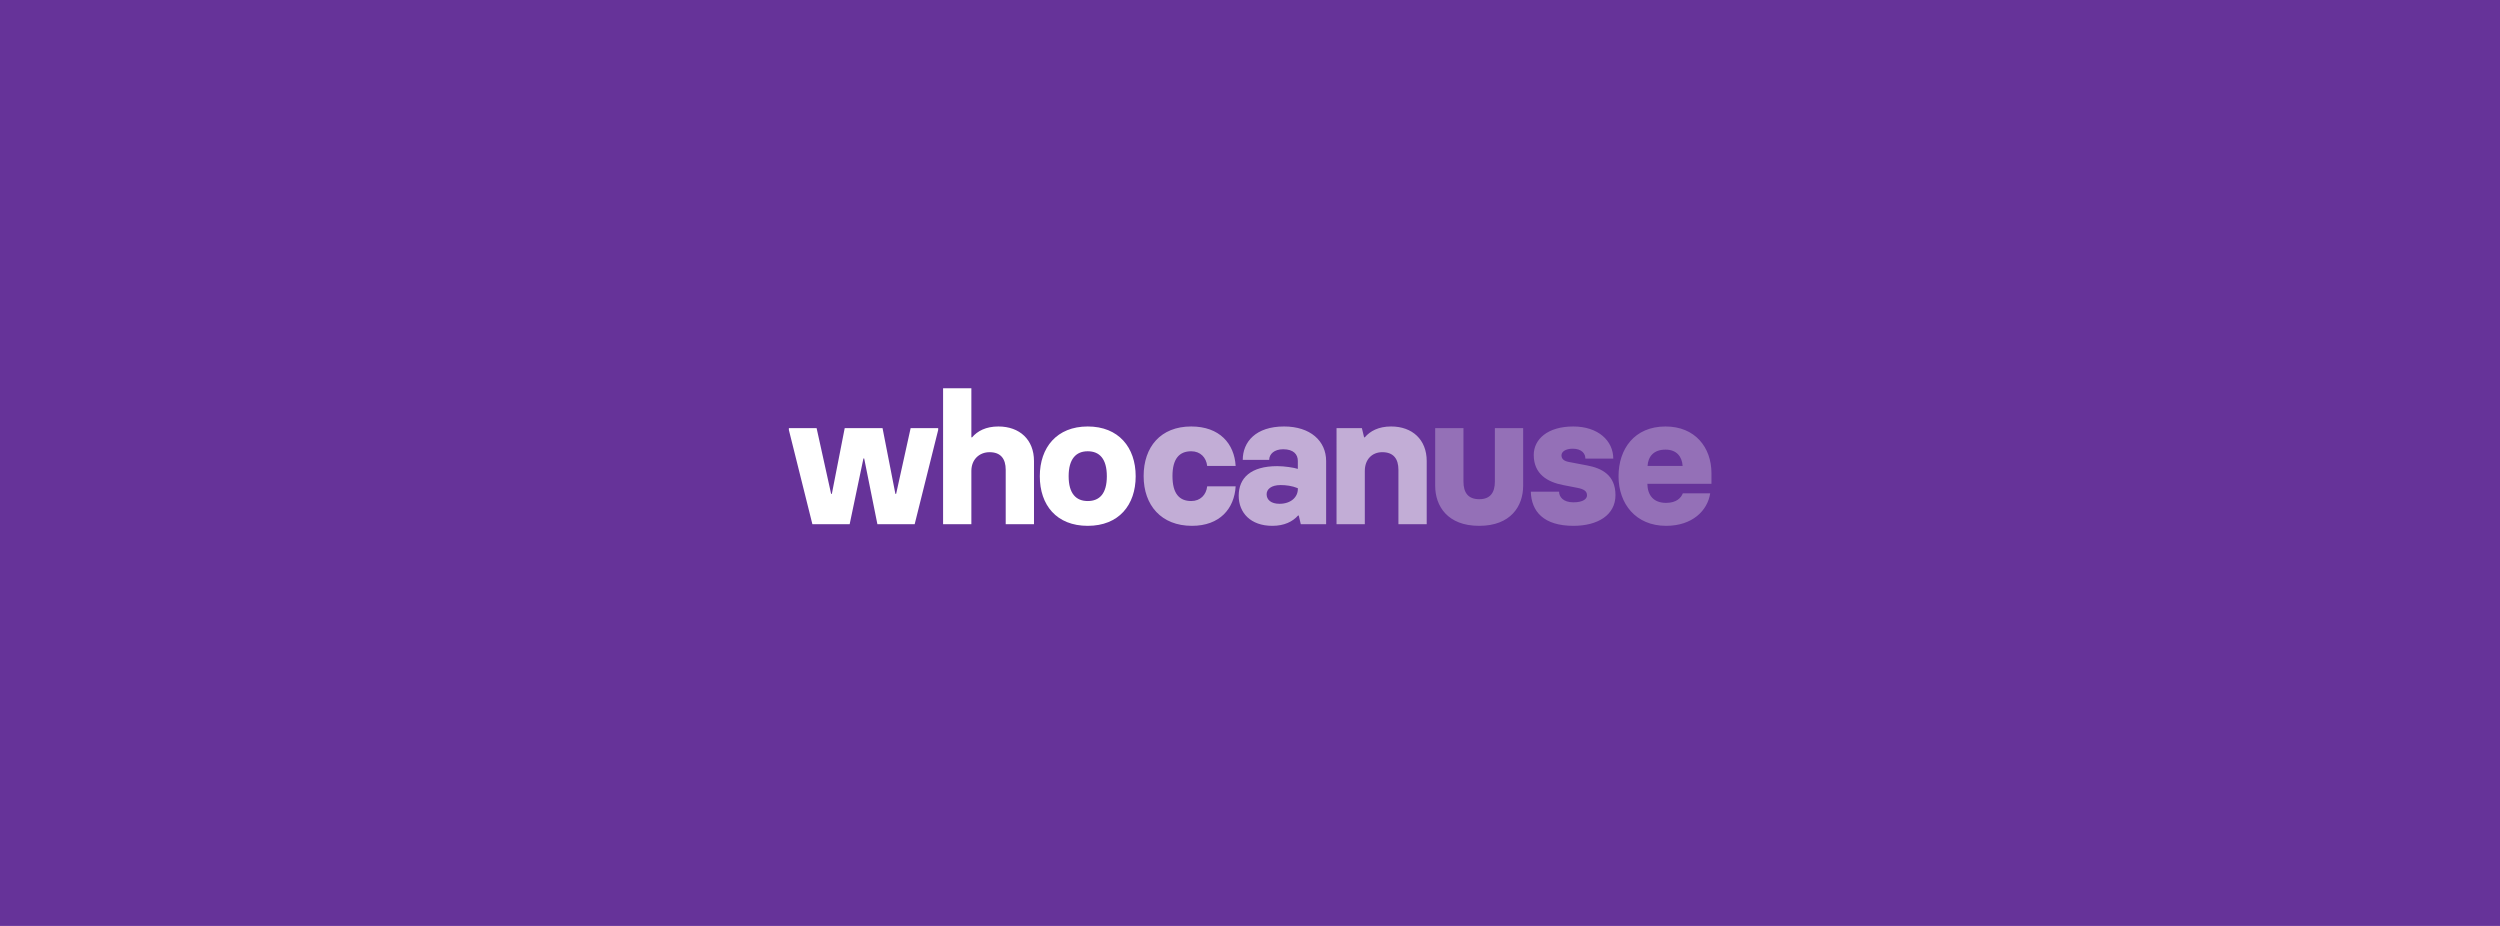 <svg xmlns="http://www.w3.org/2000/svg" width="432" height="160" fill="none"><path fill="#639" d="M0 0h432v160H0z"/><g fill="#fff" fill-rule="evenodd" clip-rule="evenodd"><path d="m140.38 90.578-4.063-16.28v-.318h4.792l2.508 11.362h.126l2.222-11.362h6.538l2.221 11.362h.127l2.507-11.362h4.76v.318l-4.062 16.28h-6.442l-2.285-11.361h-.127l-2.38 11.361zm22.585 0V67.094h4.887v8.473h.127c.92-1.079 2.38-1.872 4.538-1.872 3.681 0 6.157 2.285 6.157 5.966v10.917h-4.888v-9.394c0-1.904-.856-3.046-2.792-3.046-1.746 0-3.142 1.237-3.142 3.237v9.203zm24.997.286c-5.395 0-8.283-3.586-8.283-8.569s2.951-8.6 8.283-8.6c5.331 0 8.283 3.618 8.283 8.6 0 4.95-2.888 8.569-8.283 8.569zm0-4.285c2.031 0 3.3-1.27 3.3-4.284 0-3.015-1.269-4.316-3.3-4.316s-3.301 1.333-3.301 4.316c0 3.015 1.301 4.284 3.301 4.284z"/><path d="M205.967 90.864c-5.3 0-8.347-3.554-8.347-8.6 0-5.014 2.92-8.569 8.22-8.569 4.919 0 7.457 2.983 7.68 6.823h-4.919c-.159-1.46-1.175-2.538-2.761-2.538-2.063 0-3.237 1.3-3.237 4.284 0 3.015 1.174 4.316 3.237 4.316 1.586 0 2.602-1.08 2.761-2.539h4.919c-.223 3.84-2.73 6.823-7.553 6.823zm13.889 0c-3.745 0-5.807-2.253-5.807-5.204 0-3.079 2.094-5.11 6.664-5.11 1.238 0 2.888.254 3.554.476v-1.364c0-1.143-.73-2.031-2.538-2.031-1.524 0-2.412.825-2.412 1.84h-4.57c0-3.11 2.253-5.776 7.14-5.776 4.538 0 7.268 2.507 7.268 5.967v10.917h-4.38l-.349-1.492h-.127c-.92 1.047-2.38 1.777-4.443 1.777zm1.238-3.808c1.999 0 3.173-1.174 3.173-2.539v-.158c-1.015-.413-2.031-.54-2.983-.54-1.587 0-2.412.698-2.412 1.587 0 .952.762 1.65 2.222 1.65zm9.859 3.523V73.98h4.38l.38 1.587h.127c.921-1.08 2.38-1.873 4.538-1.873 3.682 0 6.157 2.285 6.157 5.967v10.917h-4.887v-9.394c0-1.904-.857-3.047-2.793-3.047-1.745 0-3.015 1.238-3.015 3.237v9.204z" opacity=".6"/><path d="M258.314 73.98h4.887v9.966c0 3.523-2.158 6.918-7.584 6.918h-.032c-5.427 0-7.585-3.395-7.585-6.918V73.98h4.887v9.235c0 1.904.794 3.047 2.73 3.047 1.904 0 2.697-1.143 2.697-3.047zm13.572 16.884c-5.173 0-7.267-2.507-7.362-5.903h4.887c0 .92.73 1.841 2.475 1.841 1.746 0 2.349-.635 2.349-1.206 0-.73-.54-1.079-1.682-1.301l-2.444-.476c-2.666-.508-5.078-1.872-5.078-5.205 0-2.697 2.381-4.919 6.824-4.919 4.316 0 6.918 2.476 6.918 5.554h-4.824c.032-.762-.539-1.714-2.19-1.714-1.206 0-1.936.508-1.936 1.143s.445.984 1.238 1.142l3.174.603c2.539.476 4.919 1.65 4.919 5.141 0 3.428-3.047 5.3-7.268 5.3zm16.016 0c-5.236 0-8.219-3.808-8.219-8.568 0-4.697 2.729-8.6 8.124-8.6 5.078 0 7.934 3.585 7.934 8.092v1.809h-11.076c.032 1.936 1.016 3.3 3.237 3.3 1.809 0 2.602-.888 2.888-1.65h4.729c-.445 2.983-3.079 5.617-7.617 5.617zm-3.205-10.345h6.061c-.095-1.587-1.015-2.825-2.951-2.825-2.095 0-3.015 1.238-3.11 2.825z" opacity=".3"/></g></svg>
